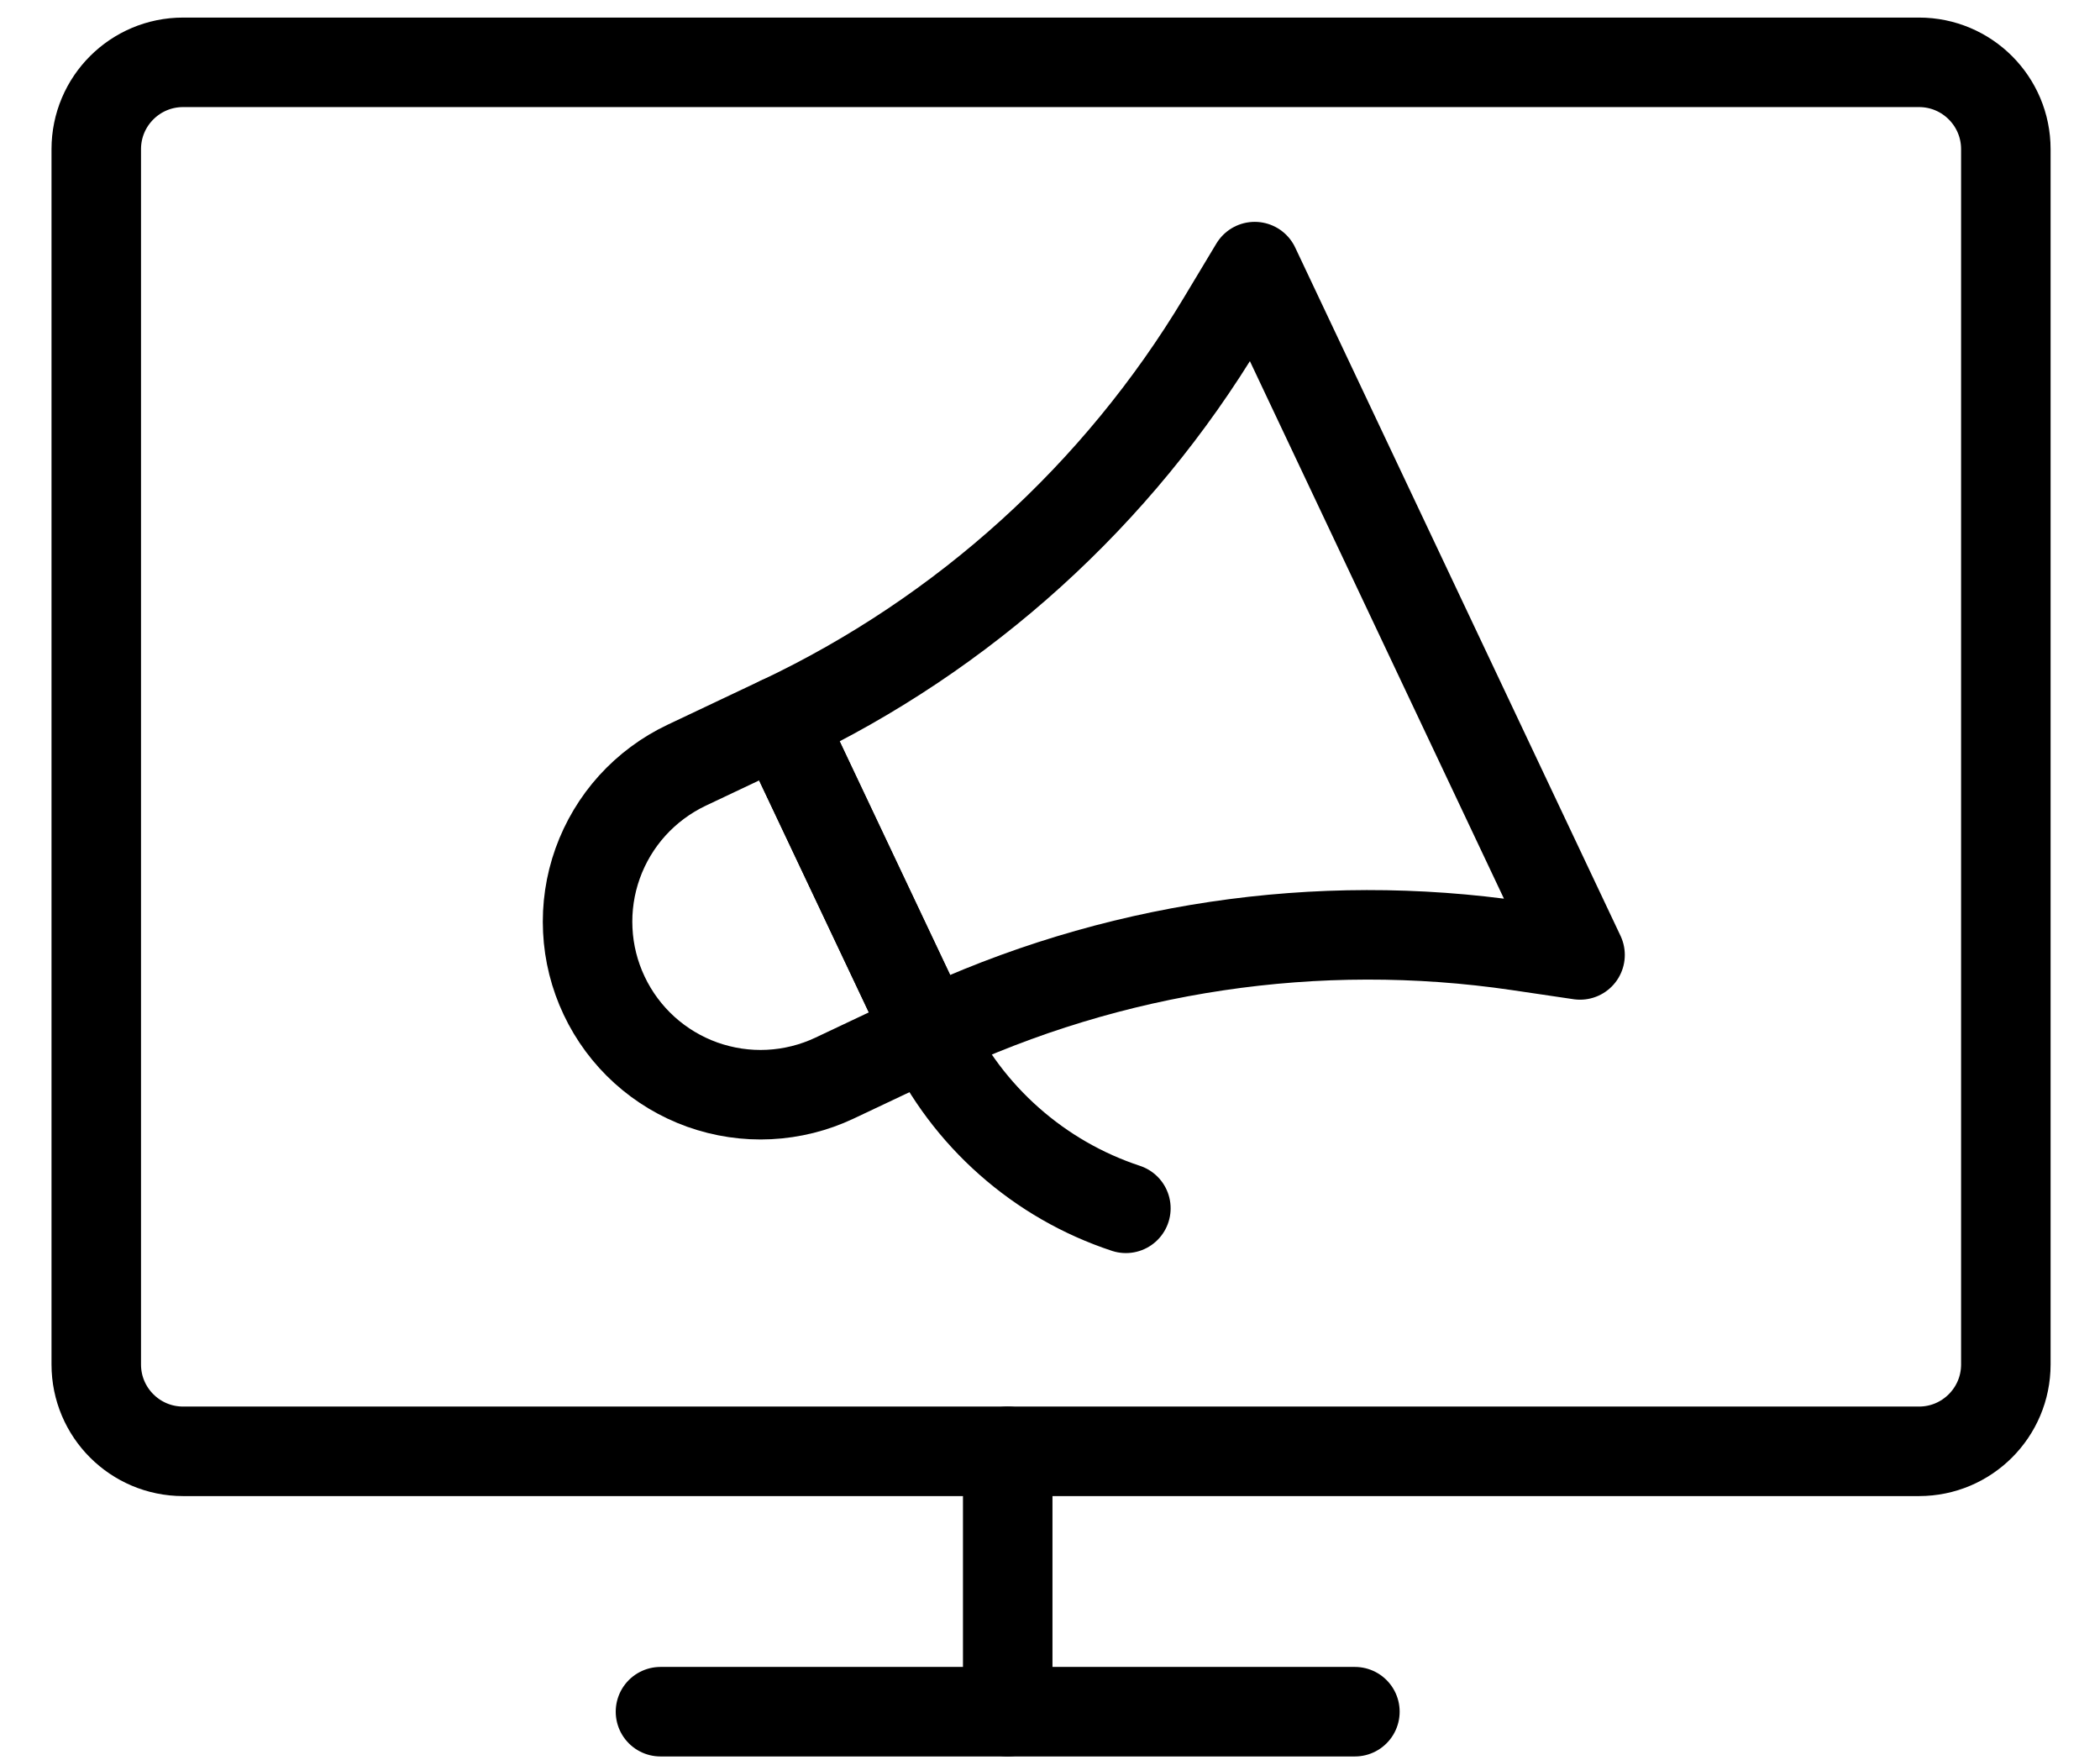 <?xml version="1.0" encoding="utf-8"?><svg width="37" height="31" viewBox="0 0 37 31" fill="none" xmlns="http://www.w3.org/2000/svg">
<path d="M33.811 1.098H3.226C2.381 1.098 1.696 1.783 1.696 2.628V24.038C1.696 24.883 2.381 25.568 3.226 25.568H33.811C34.656 25.568 35.341 24.883 35.341 24.038V2.628C35.341 1.783 34.656 1.098 33.811 1.098Z" stroke="black" stroke-width="1.577" stroke-linecap="round" stroke-linejoin="round"/>
<path d="M17.755 25.568V30.155" stroke="black" stroke-width="1.577" stroke-linecap="round" stroke-linejoin="round"/>
<path d="M11.637 30.155H23.872" stroke="black" stroke-width="1.577" stroke-linecap="round" stroke-linejoin="round"/>
<path d="M16.358 18.211L14.704 18.993C14.342 19.164 13.95 19.262 13.55 19.282C13.151 19.302 12.751 19.242 12.374 19.108C11.997 18.973 11.65 18.765 11.354 18.497C11.057 18.228 10.816 17.903 10.645 17.541C10.474 17.18 10.375 16.788 10.356 16.388C10.336 15.988 10.395 15.588 10.53 15.211C10.665 14.835 10.872 14.488 11.141 14.191C11.41 13.895 11.734 13.654 12.096 13.482L13.75 12.699L16.358 18.211Z" stroke="black" stroke-width="1.577" stroke-linecap="round" stroke-linejoin="round"/>
<path d="M16.358 18.211C19.591 16.681 23.204 16.142 26.743 16.661L27.839 16.823L22.107 4.697L21.536 5.647C19.695 8.715 16.986 11.169 13.752 12.699L16.358 18.211Z" stroke="black" stroke-width="1.577" stroke-linecap="round" stroke-linejoin="round"/>
<path d="M16.358 18.211C16.699 18.933 17.183 19.577 17.782 20.106C18.38 20.635 19.079 21.037 19.837 21.287" stroke="black" stroke-width="1.577" stroke-linecap="round" stroke-linejoin="round"/>
</svg>
